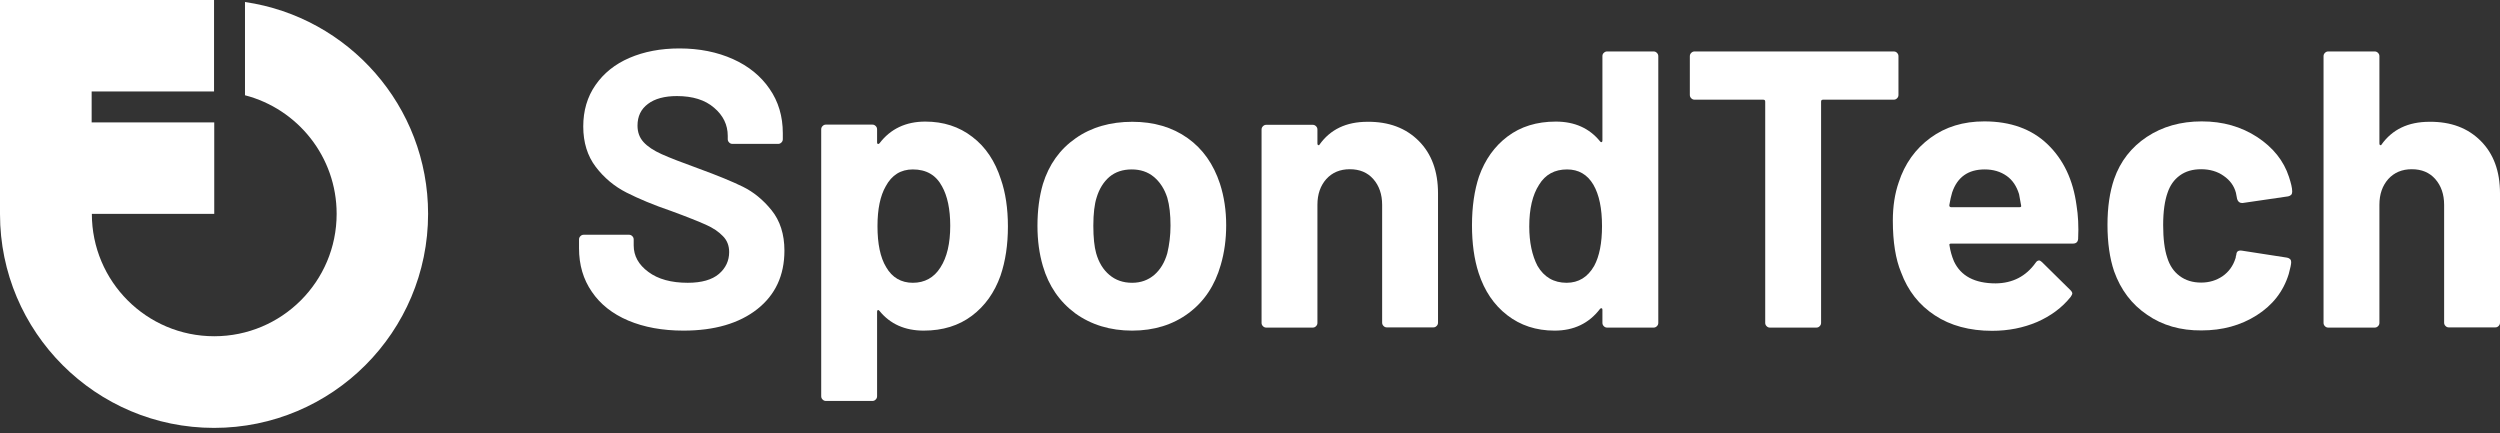 <svg width="300" height="52" viewBox="0 0 300 52" fill="none" xmlns="http://www.w3.org/2000/svg">
<rect x="0" y="0" width="300" height="52" fill="#333333" stroke="none"/>
<path fill-rule="evenodd" clip-rule="evenodd" d="M10.998 10.974H25.685V0H0V25.685C0 39.842 11.504 51.347 25.685 51.347C39.867 51.347 51.371 39.842 51.371 25.661C51.371 12.734 41.82 2.05 29.399 0.241V11.432C35.718 13.072 40.397 18.812 40.397 25.661C40.397 33.789 33.813 40.349 25.709 40.349C17.582 40.349 11.022 33.765 11.022 25.661H25.709V20.162V14.688H10.998V10.974Z" fill="white"/>
<path d="M75.392 38.468C73.511 37.672 72.04 36.514 71.027 35.019C69.99 33.524 69.483 31.787 69.483 29.785V28.748C69.483 28.579 69.531 28.459 69.652 28.338C69.772 28.218 69.893 28.169 70.062 28.169H75.464C75.633 28.169 75.754 28.218 75.874 28.338C75.995 28.459 76.043 28.579 76.043 28.748V29.448C76.043 30.702 76.622 31.763 77.804 32.631C78.961 33.499 80.553 33.934 82.531 33.934C84.195 33.934 85.449 33.572 86.269 32.872C87.089 32.173 87.499 31.281 87.499 30.244C87.499 29.496 87.258 28.845 86.751 28.338C86.245 27.808 85.57 27.349 84.701 26.964C83.833 26.578 82.458 26.023 80.553 25.324C78.431 24.6 76.646 23.852 75.175 23.105C73.704 22.357 72.474 21.32 71.485 20.018C70.496 18.715 69.99 17.099 69.99 15.17C69.99 13.289 70.472 11.625 71.461 10.202C72.45 8.779 73.8 7.694 75.537 6.946C77.273 6.198 79.275 5.812 81.542 5.812C83.93 5.812 86.076 6.247 87.957 7.091C89.838 7.935 91.31 9.141 92.347 10.66C93.408 12.18 93.938 13.964 93.938 15.99V16.689C93.938 16.858 93.89 16.979 93.77 17.099C93.649 17.22 93.528 17.268 93.36 17.268H87.909C87.74 17.268 87.62 17.22 87.499 17.099C87.378 16.979 87.33 16.858 87.33 16.689V16.304C87.33 14.977 86.775 13.844 85.69 12.927C84.605 11.986 83.11 11.528 81.228 11.528C79.757 11.528 78.576 11.842 77.755 12.469C76.911 13.096 76.501 13.964 76.501 15.074C76.501 15.87 76.743 16.521 77.225 17.051C77.707 17.582 78.431 18.064 79.395 18.498C80.36 18.932 81.856 19.511 83.857 20.235C86.1 21.055 87.861 21.778 89.139 22.405C90.417 23.032 91.575 23.973 92.588 25.227C93.601 26.481 94.131 28.097 94.131 30.075C94.131 33.041 93.046 35.381 90.876 37.093C88.705 38.805 85.738 39.674 82.024 39.674C79.492 39.674 77.273 39.264 75.392 38.468Z" fill="white"/>
<path d="M120.95 27.181C120.95 29.351 120.661 31.329 120.058 33.09C119.334 35.115 118.201 36.707 116.633 37.889C115.065 39.071 113.136 39.674 110.845 39.674C108.578 39.674 106.817 38.878 105.539 37.31C105.467 37.214 105.418 37.19 105.346 37.214C105.274 37.238 105.25 37.31 105.25 37.407V47.536C105.25 47.705 105.201 47.825 105.081 47.946C104.96 48.066 104.84 48.115 104.671 48.115H99.124C98.955 48.115 98.834 48.066 98.714 47.946C98.593 47.825 98.545 47.705 98.545 47.536V15.532C98.545 15.363 98.593 15.242 98.714 15.122C98.834 15.001 98.955 14.953 99.124 14.953H104.671C104.84 14.953 104.96 15.001 105.081 15.122C105.201 15.242 105.25 15.363 105.25 15.532V17.099C105.25 17.196 105.274 17.244 105.346 17.268C105.418 17.292 105.467 17.268 105.539 17.196C106.865 15.459 108.698 14.591 111.038 14.591C113.208 14.591 115.09 15.194 116.681 16.424C118.273 17.63 119.407 19.342 120.106 21.513C120.661 23.105 120.95 25.01 120.95 27.181ZM114.028 27.084C114.028 25.107 113.691 23.515 113.04 22.357C112.316 21.006 111.158 20.331 109.543 20.331C108.095 20.331 107.01 21.006 106.287 22.357C105.635 23.491 105.298 25.082 105.298 27.132C105.298 29.255 105.635 30.895 106.335 32.052C107.058 33.306 108.144 33.934 109.543 33.934C110.941 33.934 112.075 33.331 112.847 32.101C113.643 30.871 114.028 29.206 114.028 27.084Z" fill="white"/>
<path d="M129.03 37.599C127.148 36.201 125.846 34.319 125.147 31.932C124.713 30.461 124.495 28.845 124.495 27.108C124.495 25.251 124.713 23.587 125.147 22.092C125.87 19.752 127.173 17.919 129.078 16.593C130.959 15.267 133.25 14.615 135.879 14.615C138.46 14.615 140.678 15.267 142.511 16.569C144.344 17.871 145.623 19.704 146.394 22.044C146.901 23.611 147.142 25.275 147.142 27.012C147.142 28.724 146.925 30.316 146.491 31.787C145.791 34.247 144.513 36.176 142.632 37.575C140.751 38.974 138.484 39.674 135.855 39.674C133.226 39.674 130.935 38.974 129.03 37.599ZM138.508 32.993C139.231 32.366 139.762 31.498 140.076 30.388C140.317 29.375 140.461 28.266 140.461 27.084C140.461 25.758 140.341 24.648 140.076 23.732C139.738 22.671 139.183 21.826 138.46 21.224C137.736 20.621 136.844 20.331 135.807 20.331C134.745 20.331 133.853 20.621 133.13 21.224C132.43 21.826 131.9 22.671 131.586 23.732C131.345 24.479 131.2 25.613 131.2 27.084C131.2 28.507 131.321 29.616 131.538 30.388C131.851 31.498 132.382 32.366 133.13 32.993C133.877 33.62 134.77 33.934 135.855 33.934C136.892 33.934 137.76 33.62 138.508 32.993Z" fill="white"/>
<path d="M170.247 16.907C171.79 18.45 172.562 20.548 172.562 23.201V38.709C172.562 38.878 172.514 38.998 172.393 39.119C172.273 39.239 172.152 39.288 171.983 39.288H166.436C166.267 39.288 166.147 39.239 166.026 39.119C165.906 38.998 165.857 38.878 165.857 38.709V24.576C165.857 23.322 165.496 22.285 164.796 21.489C164.097 20.693 163.156 20.307 161.974 20.307C160.817 20.307 159.876 20.693 159.153 21.489C158.453 22.285 158.091 23.298 158.091 24.576V38.733C158.091 38.902 158.043 39.022 157.923 39.143C157.802 39.264 157.681 39.312 157.513 39.312H151.966C151.797 39.312 151.676 39.264 151.556 39.143C151.435 39.022 151.387 38.902 151.387 38.733V15.556C151.387 15.387 151.435 15.267 151.556 15.146C151.676 15.025 151.797 14.977 151.966 14.977H157.513C157.681 14.977 157.802 15.025 157.923 15.146C158.043 15.267 158.091 15.387 158.091 15.556V17.22C158.091 17.317 158.116 17.389 158.188 17.413C158.26 17.437 158.308 17.437 158.333 17.365C159.635 15.532 161.54 14.615 164.097 14.615C166.653 14.591 168.703 15.363 170.247 16.907Z" fill="white"/>
<path d="M192.459 6.343C192.58 6.222 192.7 6.174 192.869 6.174H198.416C198.585 6.174 198.706 6.222 198.826 6.343C198.947 6.464 198.995 6.584 198.995 6.753V38.733C198.995 38.902 198.947 39.022 198.826 39.143C198.706 39.264 198.585 39.312 198.416 39.312H192.869C192.7 39.312 192.58 39.264 192.459 39.143C192.339 39.022 192.29 38.902 192.29 38.733V37.165C192.29 37.069 192.266 37.021 192.194 36.996C192.121 36.972 192.073 36.996 192.001 37.069C190.674 38.805 188.866 39.674 186.55 39.674C184.331 39.674 182.45 39.047 180.859 37.816C179.267 36.587 178.133 34.898 177.434 32.752C176.903 31.112 176.638 29.206 176.638 27.036C176.638 24.793 176.927 22.84 177.482 21.175C178.206 19.149 179.339 17.558 180.907 16.376C182.474 15.194 184.404 14.591 186.695 14.591C188.962 14.591 190.723 15.387 192.001 16.955C192.073 17.051 192.121 17.075 192.194 17.051C192.266 17.027 192.29 16.955 192.29 16.858V6.729C192.29 6.584 192.339 6.439 192.459 6.343ZM192.242 27.132C192.242 25.01 191.904 23.37 191.205 22.164C190.481 20.934 189.42 20.331 188.046 20.331C186.574 20.331 185.441 20.934 184.693 22.164C183.897 23.394 183.511 25.058 183.511 27.181C183.511 29.062 183.849 30.654 184.5 31.908C185.296 33.258 186.454 33.934 187.997 33.934C189.42 33.934 190.53 33.258 191.301 31.908C191.929 30.75 192.242 29.158 192.242 27.132Z" fill="white"/>
<path d="M227.647 6.343C227.767 6.464 227.816 6.584 227.816 6.753V11.384C227.816 11.552 227.767 11.673 227.647 11.794C227.526 11.914 227.406 11.962 227.237 11.962H218.772C218.603 11.962 218.53 12.035 218.53 12.204V38.733C218.53 38.902 218.482 39.022 218.362 39.143C218.241 39.264 218.12 39.312 217.952 39.312H212.404C212.236 39.312 212.115 39.264 211.994 39.143C211.874 39.022 211.826 38.902 211.826 38.733V12.204C211.826 12.035 211.753 11.962 211.584 11.962H203.36C203.192 11.962 203.071 11.914 202.95 11.794C202.83 11.673 202.781 11.552 202.781 11.384V6.753C202.781 6.584 202.83 6.464 202.95 6.343C203.071 6.222 203.192 6.174 203.36 6.174H227.213C227.406 6.174 227.55 6.222 227.647 6.343Z" fill="white"/>
<path d="M249.377 28.652C249.353 29.038 249.136 29.231 248.75 29.231H234.135C233.942 29.231 233.893 29.303 233.942 29.472C234.038 30.099 234.207 30.726 234.472 31.353C235.292 33.114 236.956 34.006 239.489 34.006C241.515 33.982 243.106 33.162 244.264 31.546C244.385 31.353 244.529 31.256 244.698 31.256C244.795 31.256 244.891 31.329 245.036 31.45L248.436 34.802C248.605 34.971 248.677 35.091 248.677 35.236C248.677 35.308 248.605 35.429 248.485 35.622C247.447 36.924 246.097 37.913 244.457 38.636C242.817 39.336 241.008 39.698 239.055 39.698C236.353 39.698 234.038 39.071 232.181 37.841C230.3 36.611 228.949 34.898 228.129 32.679C227.478 31.112 227.14 29.038 227.14 26.481C227.14 24.745 227.382 23.225 227.84 21.899C228.563 19.656 229.842 17.871 231.65 16.545C233.459 15.218 235.606 14.567 238.114 14.567C241.273 14.567 243.806 15.484 245.711 17.317C247.616 19.149 248.774 21.585 249.184 24.648C249.377 25.83 249.449 27.157 249.377 28.652ZM234.255 23.105C234.135 23.515 234.014 24.021 233.917 24.624C233.917 24.793 233.99 24.865 234.159 24.865H242.335C242.527 24.865 242.576 24.793 242.527 24.624C242.359 23.708 242.286 23.274 242.286 23.298C241.997 22.357 241.515 21.609 240.791 21.103C240.067 20.596 239.199 20.331 238.162 20.331C236.185 20.331 234.882 21.248 234.255 23.105Z" fill="white"/>
<path d="M257.649 37.768C255.792 36.514 254.49 34.778 253.694 32.559C253.163 30.991 252.898 29.11 252.898 26.988C252.898 24.865 253.163 23.056 253.694 21.489C254.442 19.342 255.768 17.654 257.625 16.424C259.482 15.194 261.677 14.567 264.209 14.567C266.742 14.567 268.936 15.194 270.866 16.448C272.771 17.702 274.049 19.294 274.676 21.224C274.918 21.971 275.062 22.55 275.062 22.936V23.032C275.062 23.322 274.893 23.491 274.58 23.563L269.129 24.359H269.033C268.743 24.359 268.55 24.19 268.454 23.877L268.309 23.129C268.092 22.309 267.61 21.634 266.838 21.103C266.09 20.572 265.174 20.307 264.137 20.307C263.124 20.307 262.28 20.548 261.58 21.055C260.881 21.561 260.399 22.261 260.109 23.129C259.772 24.069 259.579 25.372 259.579 27.012C259.579 28.652 259.748 29.954 260.061 30.895C260.35 31.835 260.833 32.583 261.556 33.114C262.256 33.644 263.124 33.91 264.137 33.91C265.126 33.91 265.97 33.644 266.718 33.138C267.465 32.607 267.972 31.908 268.261 30.991C268.285 30.919 268.309 30.822 268.309 30.702C268.333 30.678 268.358 30.63 268.358 30.557C268.382 30.171 268.599 30.026 269.009 30.075L274.459 30.919C274.773 30.991 274.942 31.16 274.942 31.45C274.942 31.691 274.845 32.173 274.652 32.872C274.001 34.995 272.699 36.635 270.793 37.841C268.888 39.047 266.693 39.65 264.185 39.65C261.677 39.674 259.482 39.047 257.649 37.768Z" fill="white"/>
<path d="M297.685 16.907C299.228 18.45 300 20.548 300 23.201V38.709C300 38.878 299.952 38.998 299.831 39.119C299.711 39.239 299.59 39.288 299.421 39.288H293.874C293.705 39.288 293.585 39.239 293.464 39.119C293.343 38.998 293.295 38.878 293.295 38.709V24.576C293.295 23.322 292.933 22.285 292.234 21.489C291.535 20.693 290.594 20.307 289.412 20.307C288.255 20.307 287.314 20.693 286.59 21.489C285.891 22.285 285.529 23.298 285.529 24.576V38.733C285.529 38.902 285.481 39.022 285.36 39.143C285.24 39.264 285.119 39.312 284.95 39.312H279.403C279.235 39.312 279.114 39.264 278.993 39.143C278.873 39.022 278.825 38.902 278.825 38.733V6.753C278.825 6.584 278.873 6.464 278.993 6.343C279.114 6.222 279.235 6.174 279.403 6.174H284.95C285.119 6.174 285.24 6.222 285.36 6.343C285.481 6.464 285.529 6.584 285.529 6.753V17.22C285.529 17.317 285.553 17.389 285.626 17.413C285.698 17.437 285.746 17.437 285.77 17.365C287.073 15.532 288.978 14.615 291.535 14.615C294.115 14.591 296.141 15.363 297.685 16.907Z" fill="white"/>
</svg>
